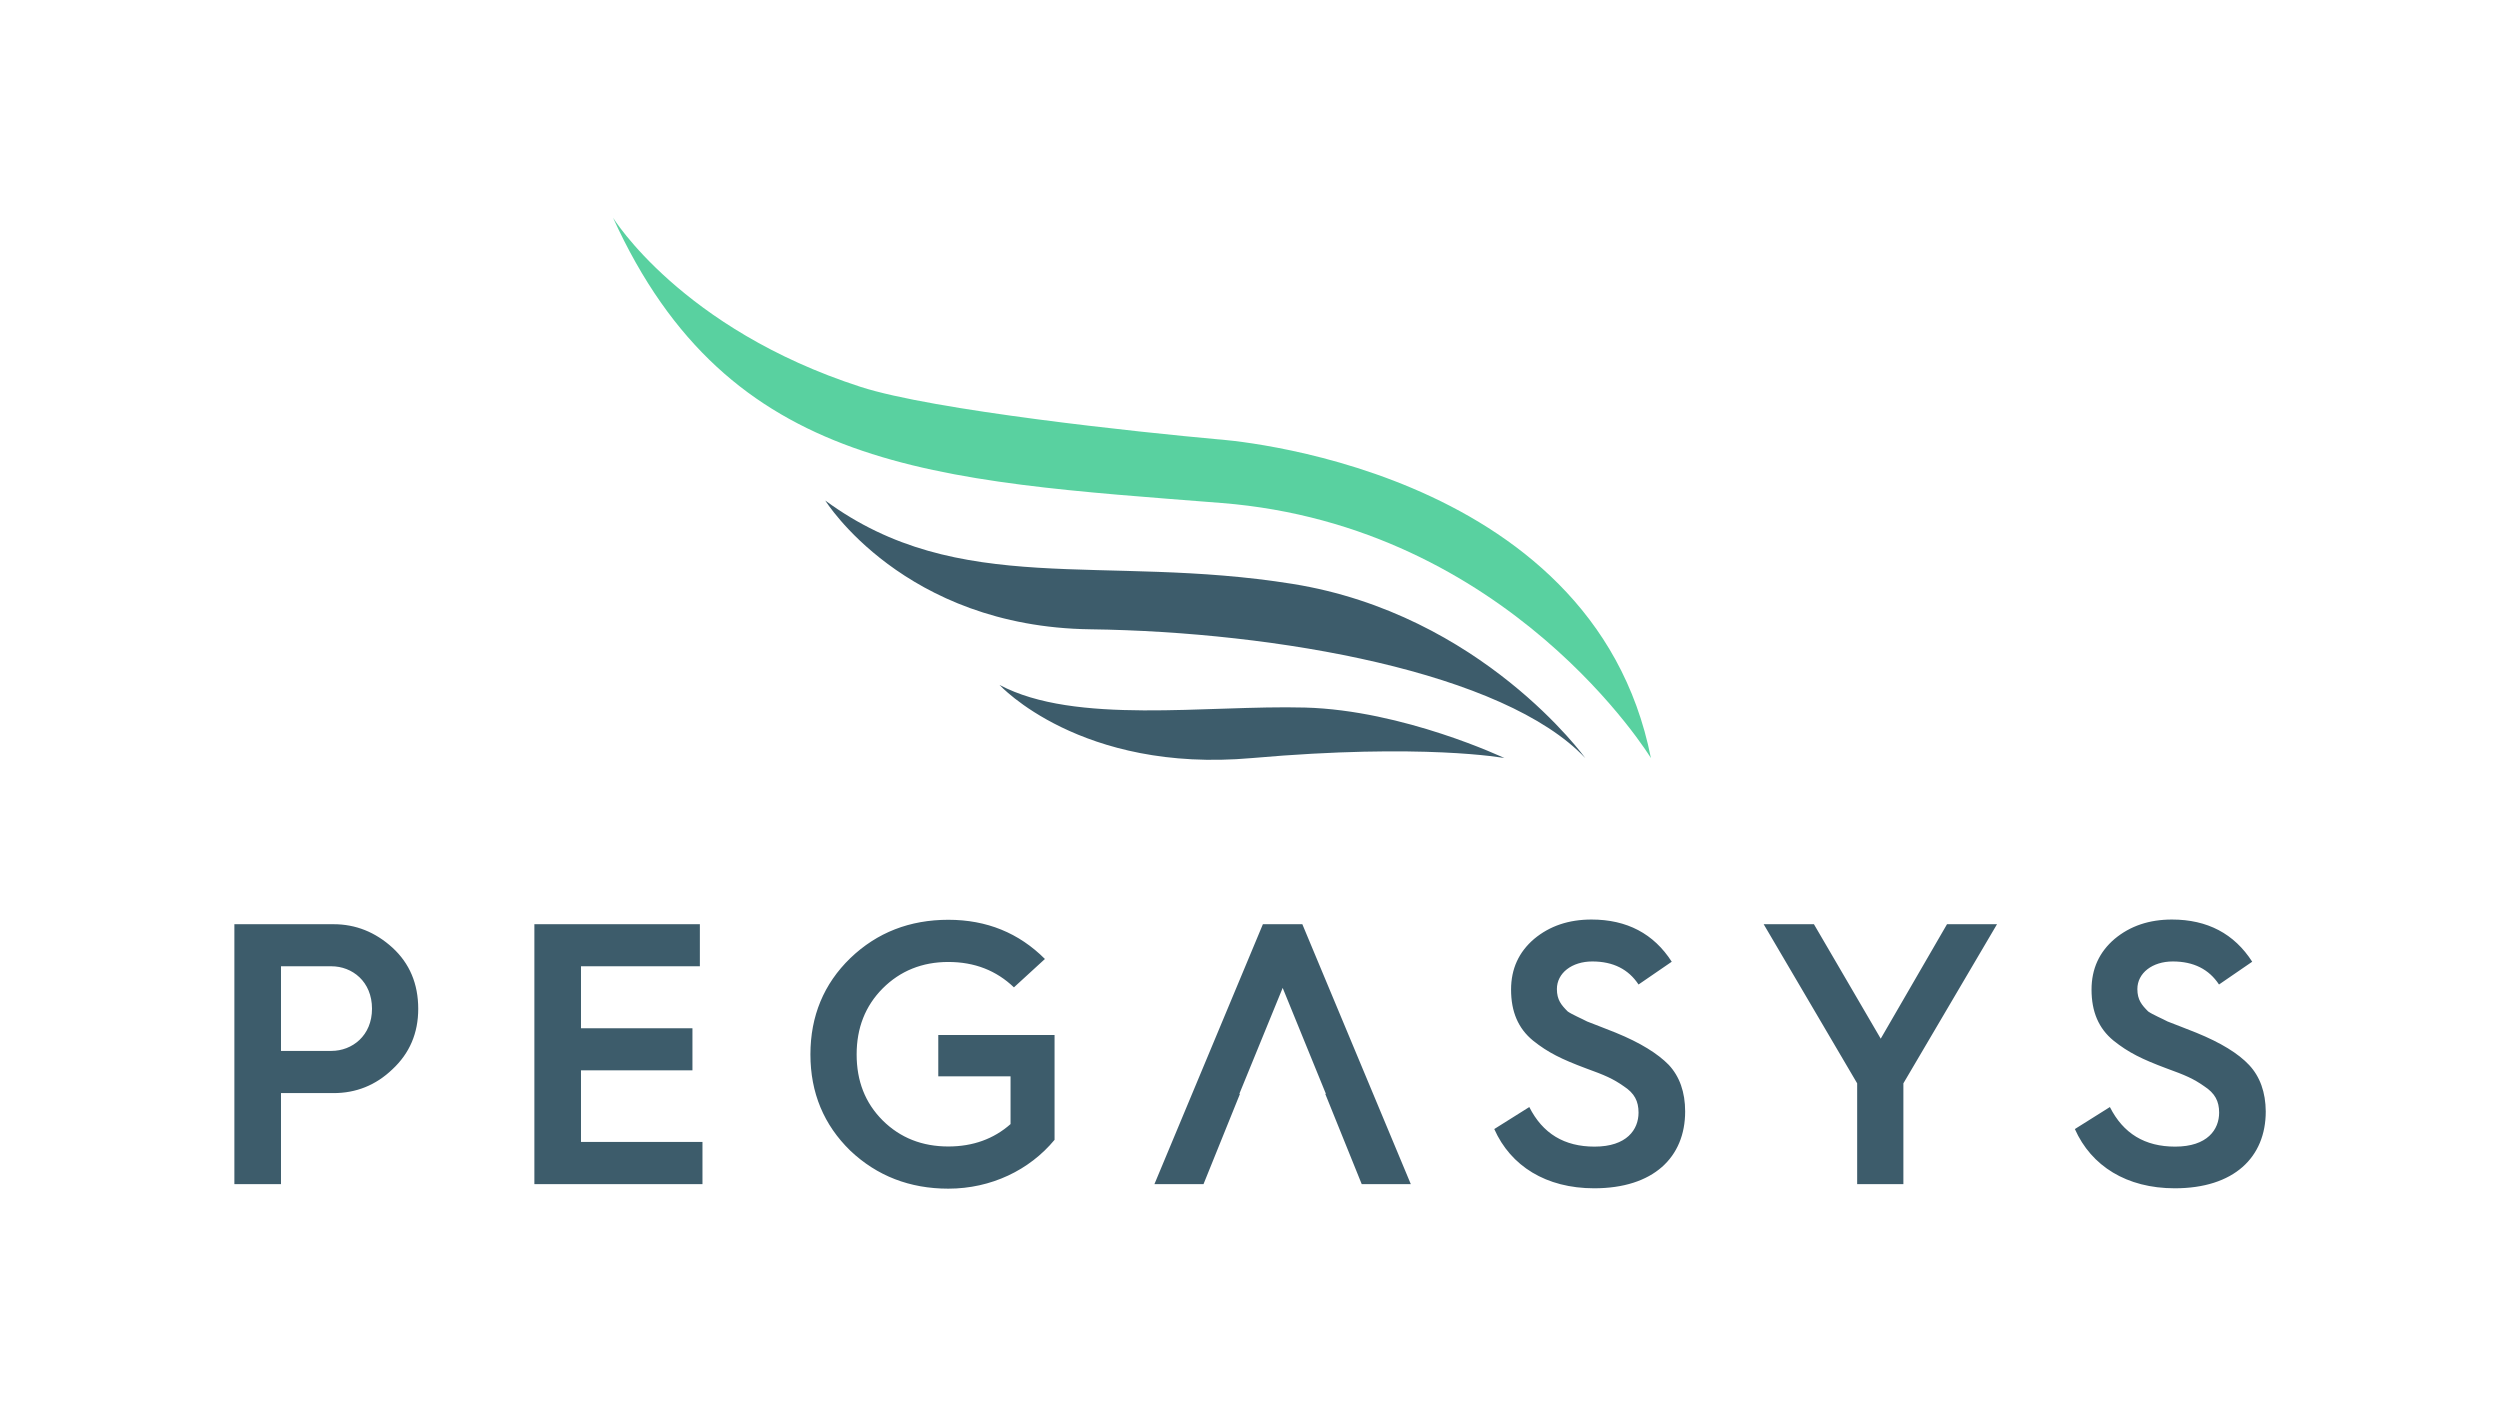 <svg xmlns="http://www.w3.org/2000/svg" viewBox="0 0 1920 1080"><style>.st0{fill:#3d5c6b}.st1{fill:#59d1a0}</style><path class="st0" d="M256.2 709.8H180v199.6h35.8v-69.9h40.4c17.2 0 32.4-6 45.2-18.3 13.2-12.3 19.8-27.8 19.8-46.4 0-19.2-6.6-34.9-19.8-47-13.2-12-28.3-18-45.2-18zm-1.7 97.3h-38.7v-65h38.7c16 0 31.2 11.7 31.2 32.6 0 20.7-15.2 32.4-31.2 32.4zM446.2 822h85.6v-32.3h-85.6v-47.6h91.3v-32.3H410.4v199.6h129.1V877h-93.3zM720.6 826.6h55.5v36.7c-12.9 11.4-28.9 17.2-47.8 17.2-20 0-36.9-6.6-50.4-20-13.5-13.5-20-30.3-20-50.7 0-20.3 6.6-37.2 20-50.7 13.5-13.5 30.4-20.3 50.4-20.3 20.3 0 36.9 6.6 50.4 19.5l23.8-21.8c-20-20-44.7-30.1-74.2-30.1s-54.7 9.7-75.3 29.5c-20.3 19.7-30.6 44.4-30.6 73.9s10.3 54.1 30.6 73.9c20.6 19.5 45.8 29.2 75.3 29.2 32.9 0 62.4-14.3 81.6-37.5v-80.5h-89.3v31.7zM1240.9 793.1l-11.7-4.6-10.3-4c-3.7-2-11.7-5.4-14.9-7.7-4.9-4.9-8.3-8.9-8.3-17.2 0-12.3 11.5-21.2 27.2-21.2 16 0 27.8 6 35.5 17.7l25.5-17.5c-13.8-21.5-34.4-32.4-61.6-32.4-17.5 0-32.1 4.9-44.1 14.9-11.7 10-17.7 22.9-17.7 38.9 0 16.9 5.4 29.8 16.9 39.2 11.5 9.2 22 14.3 40.4 21.2 14.9 5.4 20.9 8 29.2 13.8 8.3 5.4 11.4 11.5 11.4 20.3 0 12.9-8.9 26.1-33.8 26.1-23.2 0-39.8-10-50.1-30.4l-26.9 16.9c12.6 28.4 39.8 45.5 76.7 45.5 45.5 0 69.9-23.8 69.9-59 0-14.9-4.3-26.9-12.6-35.8-8.4-8.6-21.8-17-40.7-24.7zM1444.4 797.7l-51.3-87.9h-38.6l71.8 122.2v77.4h35.5V832l71.9-122.2h-38.4zM1727.4 818c-8.3-8.9-21.8-17.2-40.7-24.9l-11.7-4.6-10.3-4c-3.7-2-11.7-5.4-14.9-7.7-4.9-4.9-8.3-8.9-8.3-17.2 0-12.3 11.5-21.2 27.2-21.2 16 0 27.8 6 35.5 17.7l25.5-17.5c-13.8-21.5-34.4-32.4-61.6-32.4-17.5 0-32.1 4.9-44.1 14.9-11.7 10-17.7 22.9-17.7 38.9 0 16.9 5.4 29.8 16.9 39.2 11.5 9.2 22 14.3 40.4 21.2 14.9 5.4 20.9 8 29.2 13.8 8.3 5.4 11.5 11.5 11.5 20.3 0 12.9-8.9 26.1-33.8 26.1-23.2 0-39.8-10-50.1-30.4l-26.9 16.9c12.6 28.4 39.8 45.5 76.7 45.5 45.5 0 69.9-23.8 69.9-59-.1-14.7-4.4-26.7-12.7-35.6zM969.9 709.8l-83.3 199.6h37.7l28-69.3h-.5l33.3-81.4 33.2 81.4h-.5l28 69.3h37.7l-83.3-199.6zM633.8 384.4s60.1 97 203.6 98.9 318 33 380.1 98.9c0 0-79.5-110.5-225-133.8-145.4-23.3-255.9 11.6-358.7-64zM1155.4 582.2s-77.6-36.8-153.2-38.8S825.8 557 767.6 526c0 0 62.1 67.9 193.9 56.2 131.9-11.6 193.9 0 193.9 0z"/><path class="st1" d="M1144.3 175.4s-.4.3-1.1.8l1.1-.8zM935.4 337.4c-59.9-5.4-218.6-22.2-274.5-40.3-137.8-44.6-190.1-129.9-190.1-129.9C560 363.1 717.1 368.9 938.2 386.3c221.1 17.5 329.7 195.9 329.7 195.9-44.7-226-332.5-244.8-332.5-244.8z"/></svg>
